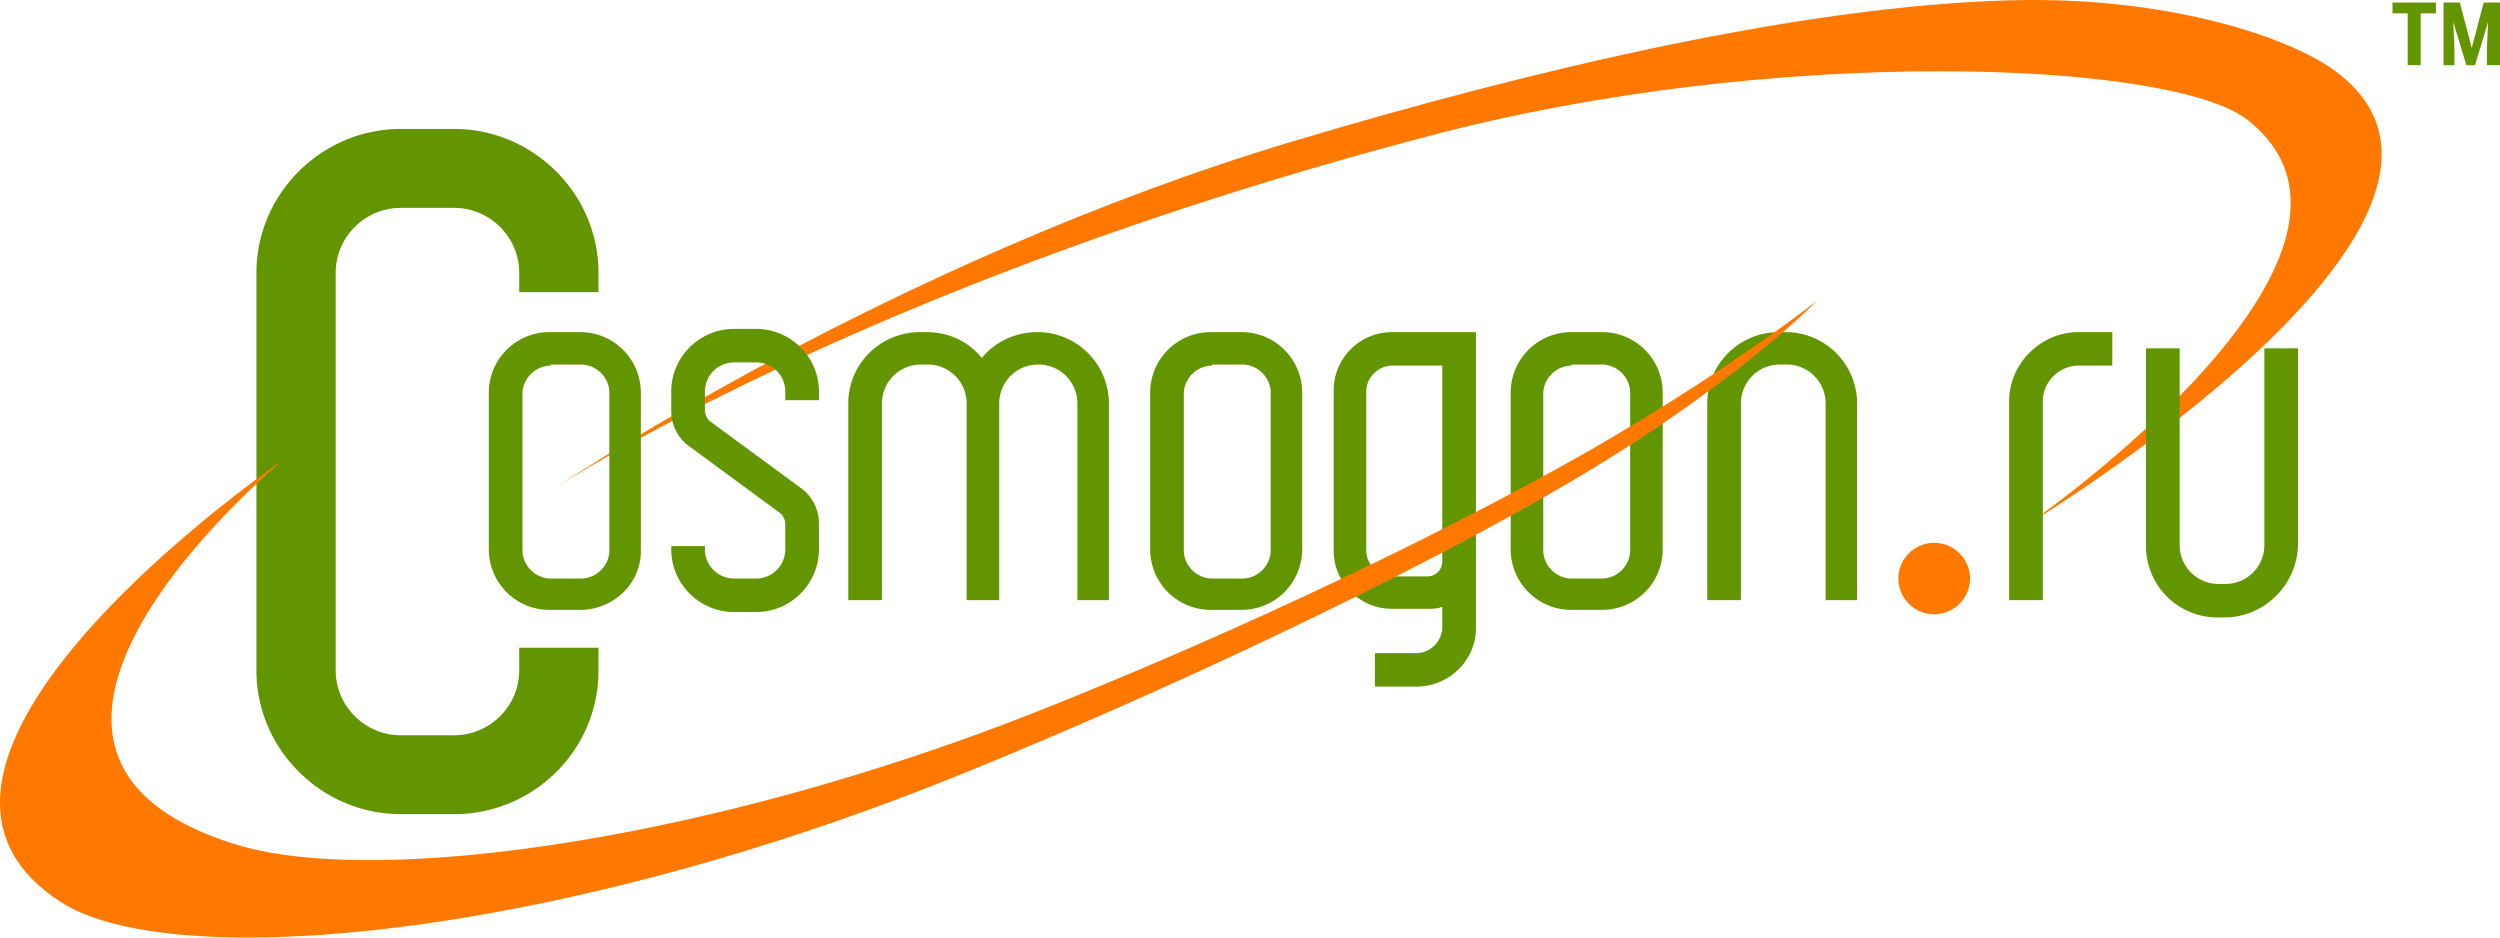 <svg width="160" height="60" fill="none" xmlns="http://www.w3.org/2000/svg"><path d="M35.662 31.147S56.93 16.76 82.854 9.013C98.352 4.38 115.519.367 128.654.021c9.8-.276 17.306 2.214 20.364 4.22 13.901 9.268-19.251 29.327-19.251 29.327s24.95-17.223 14.108-25.87c-4.726-3.803-30.163-4.91-52.542 1.038-36.071 9.476-55.67 22.411-55.67 22.411z" fill="#FF7900"/><path d="M90.638 43.943h-2.641V41.8h2.64c.904 0 1.669-.76 1.669-1.66v-1.314c-.278.138-.626.138-.973.138h-2.224a3.729 3.729 0 0 1-3.753-3.735V24.991a3.729 3.729 0 0 1 3.753-3.735h5.351v18.952c0 2.075-1.737 3.735-3.822 3.735zM89.108 23.4c-.903 0-1.667.761-1.667 1.66v10.168c0 .9.764 1.66 1.668 1.66h2.224a.948.948 0 0 0 .973-.968V23.4h-3.197zm-9.66 15.632h-1.946a3.876 3.876 0 0 1-3.892-3.873v-10.03a3.876 3.876 0 0 1 3.892-3.873h1.946a3.876 3.876 0 0 1 3.892 3.873v10.03a3.876 3.876 0 0 1-3.892 3.873zM77.572 23.4c-.973 0-1.807.83-1.807 1.799v10.029c0 .968.834 1.798 1.807 1.798h1.946c.973 0 1.807-.83 1.807-1.798V25.129c0-.968-.834-1.798-1.807-1.798h-1.946v.07zm24.95 15.632h-1.946a3.876 3.876 0 0 1-3.892-3.873v-10.03a3.876 3.876 0 0 1 3.892-3.873h1.947a3.876 3.876 0 0 1 3.892 3.873v10.03a3.876 3.876 0 0 1-3.893 3.873zM100.576 23.4c-.973 0-1.807.83-1.807 1.799v10.029c0 .968.834 1.798 1.807 1.798h1.947c.973 0 1.807-.83 1.807-1.798V25.129c0-.968-.834-1.798-1.808-1.798h-1.946v.07zM37.122 39.032h-1.946a3.876 3.876 0 0 1-3.892-3.873v-10.03a3.876 3.876 0 0 1 3.892-3.873h1.946a3.876 3.876 0 0 1 3.892 3.873v10.03c.07 2.144-1.737 3.873-3.892 3.873zM35.245 23.4c-.973 0-1.807.83-1.807 1.799v10.029c0 .968.834 1.798 1.807 1.798h1.947c.973 0 1.807-.83 1.807-1.798V25.129c0-.968-.834-1.798-1.808-1.798h-1.946v.07z" fill="#629500"/><path d="M29.06 52.105h-3.406c-5.073 0-9.243-4.15-9.243-9.2V17.453c0-5.05 4.17-9.2 9.243-9.2h3.406c5.073 0 9.243 4.15 9.243 9.2v1.245H33.23v-1.245c0-2.283-1.877-4.15-4.17-4.15h-3.406c-2.293 0-4.17 1.867-4.17 4.15v25.454c0 2.282 1.877 4.15 4.17 4.15h3.406c2.293 0 4.17-1.868 4.17-4.15v-1.453h5.074v1.453c0 5.118-4.17 9.2-9.244 9.2zM71.108 38.41h-2.155V25.82a2.486 2.486 0 0 0-2.502-2.49 2.486 2.486 0 0 0-2.502 2.49v12.59h-2.085V25.82a2.486 2.486 0 0 0-2.502-2.49h-.417a2.486 2.486 0 0 0-2.502 2.49v12.59H54.29V25.82c0-2.56 2.085-4.565 4.587-4.565h.417c1.46 0 2.71.622 3.544 1.66.834-1.038 2.155-1.66 3.545-1.66a4.572 4.572 0 0 1 4.587 4.565v12.59h.139zm47.886 0h-2.154V25.82a2.486 2.486 0 0 0-2.502-2.49h-.417a2.486 2.486 0 0 0-2.502 2.49v12.59h-2.155V25.82c0-2.56 2.085-4.565 4.587-4.565h.417a4.572 4.572 0 0 1 4.587 4.565v12.59h.14zm23.353 1.107h-.417a4.572 4.572 0 0 1-4.587-4.566V22.293h2.155v12.59a2.486 2.486 0 0 0 2.502 2.49h.417a2.486 2.486 0 0 0 2.502-2.49v-12.59h2.154v12.59c-.07 2.558-2.154 4.633-4.726 4.633zm-93.966-.347h-1.39c-2.224 0-4.03-1.798-4.03-4.011v-.208h2.154v.208c0 1.037.834 1.867 1.876 1.867h1.39c1.043 0 1.877-.83 1.877-1.867v-1.66c0-.208-.14-.484-.278-.623l-5.838-4.288a2.785 2.785 0 0 1-1.182-2.283V25.06c0-2.213 1.807-4.012 4.031-4.012h1.39c2.224 0 4.031 1.799 4.031 4.012v.554h-2.154v-.554a1.864 1.864 0 0 0-1.877-1.867h-1.39c-1.042 0-1.876.83-1.876 1.867v1.245c0 .208.139.484.278.623l5.838 4.288a2.785 2.785 0 0 1 1.181 2.283v1.66c0 2.213-1.807 4.012-4.03 4.012zm82.359-.76h-2.155V25.683c0-2.421 2.016-4.427 4.448-4.427h2.155V23.4h-2.155c-1.25 0-2.293 1.038-2.293 2.283V38.41z" fill="#629500"/><path d="M116.284 19.25s-4.726 4.911-14.665 10.929c-10.356 6.225-26.202 13.695-39.407 19.09-26.62 10.929-51.084 13.004-58.242 8.508-14.178-8.992 14.178-28.36 14.178-28.36S-4.44 48.025 15.09 54.043c8.966 2.767 30.442-.208 51.64-8.646 12.857-5.119 25.993-11.413 35.306-16.74 8.827-5.118 14.248-9.406 14.248-9.406zm7.506 20.059a2.288 2.288 0 0 0 2.293-2.283 2.288 2.288 0 0 0-2.293-2.282 2.288 2.288 0 0 0-2.294 2.282 2.288 2.288 0 0 0 2.294 2.283z" fill="#FF7900"/><path d="M155.899.852h-.973v3.32h-.834V.852h-.973V.16h2.78v.692zm1.53-.692l.764 2.905.765-2.905H160v4.012h-.834V3.065l.07-1.66-.834 2.767h-.556l-.834-2.767.069 1.66v1.107h-.695V.16h1.043z" fill="#629500"/></svg>